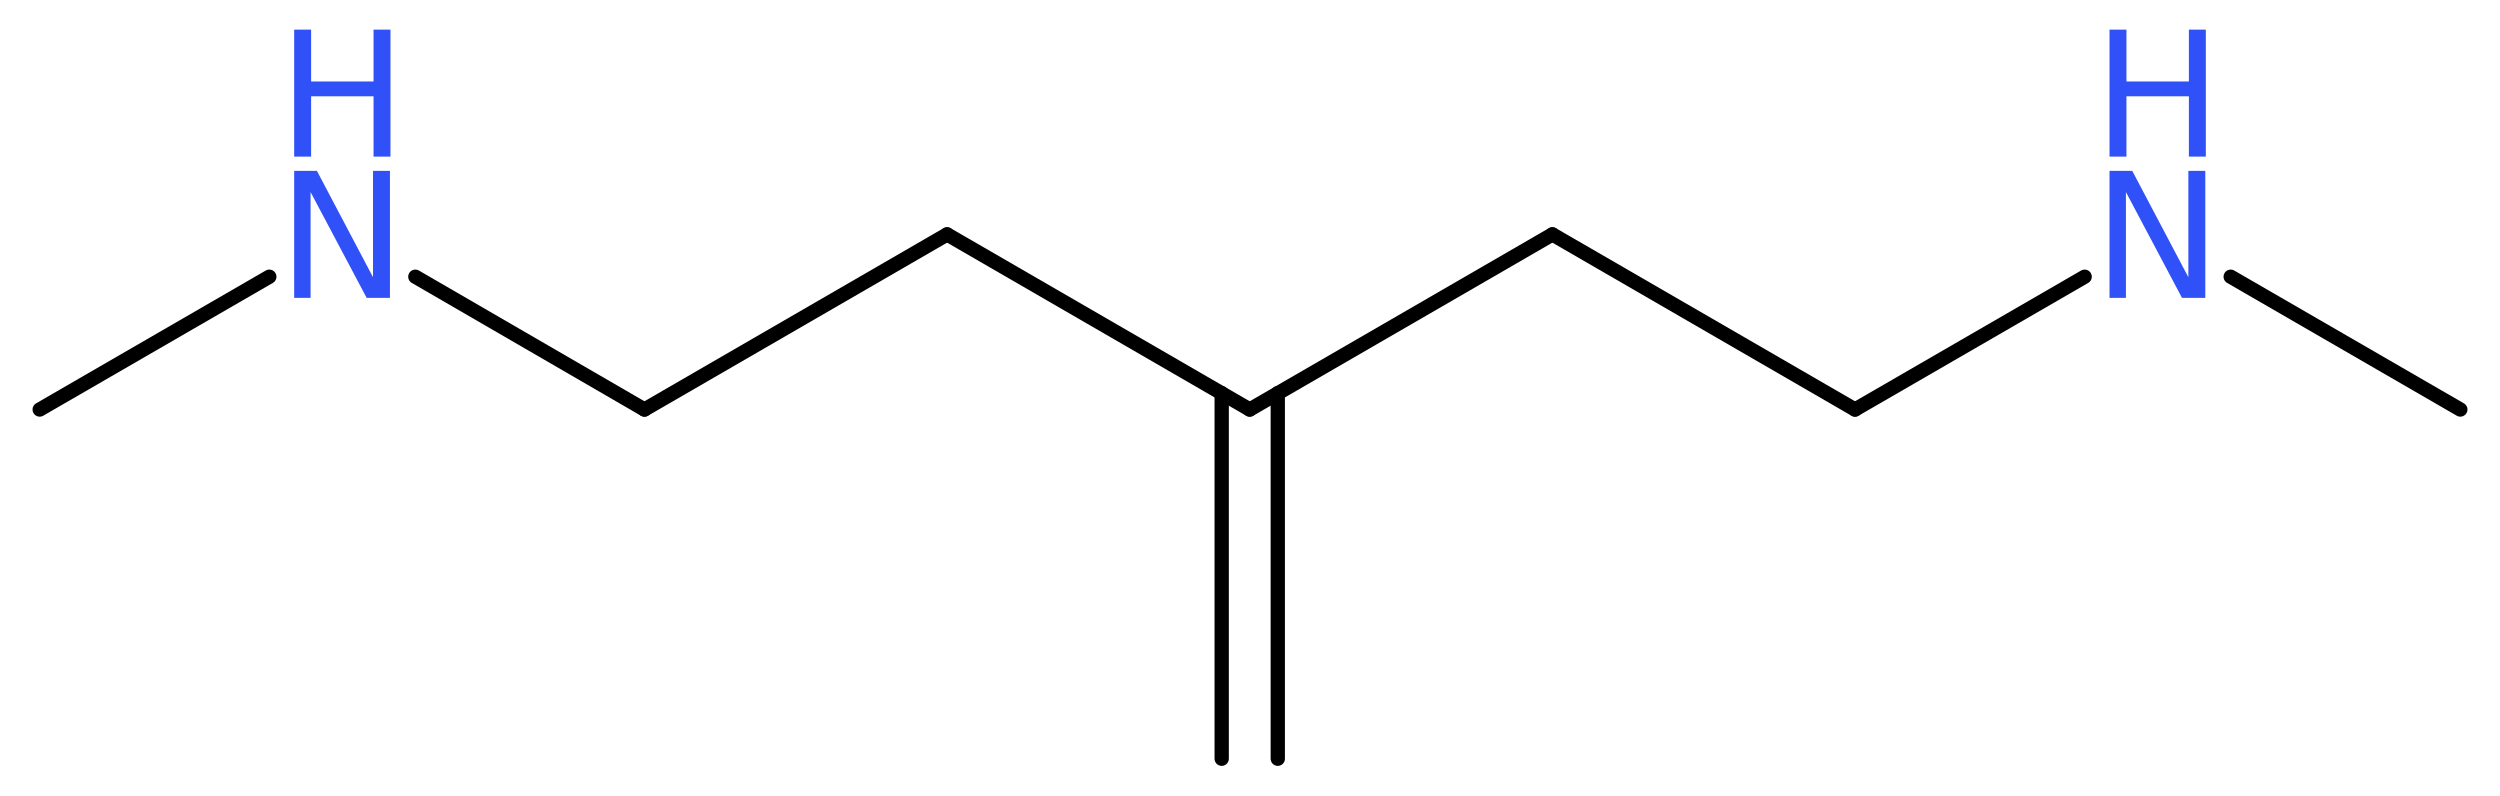 <?xml version='1.0' encoding='UTF-8'?>
<!DOCTYPE svg PUBLIC "-//W3C//DTD SVG 1.1//EN" "http://www.w3.org/Graphics/SVG/1.1/DTD/svg11.dtd">
<svg version='1.2' xmlns='http://www.w3.org/2000/svg' xmlns:xlink='http://www.w3.org/1999/xlink' width='47.25mm' height='15.04mm' viewBox='0 0 47.25 15.04'>
  <desc>Generated by the Chemistry Development Kit (http://github.com/cdk)</desc>
  <g stroke-linecap='round' stroke-linejoin='round' stroke='#000000' stroke-width='.27' fill='#3050F8'>
    <rect x='.0' y='.0' width='48.0' height='16.0' fill='#FFFFFF' stroke='none'/>
    <g id='mol1' class='mol'>
      <g id='mol1bnd1' class='bond'>
        <line x1='23.09' y1='14.34' x2='23.09' y2='7.43'/>
        <line x1='24.15' y1='14.34' x2='24.15' y2='7.43'/>
      </g>
      <line id='mol1bnd2' class='bond' x1='23.62' y1='7.74' x2='29.34' y2='4.43'/>
      <line id='mol1bnd3' class='bond' x1='29.34' y1='4.43' x2='35.06' y2='7.74'/>
      <line id='mol1bnd4' class='bond' x1='35.06' y1='7.74' x2='39.4' y2='5.23'/>
      <line id='mol1bnd5' class='bond' x1='42.16' y1='5.23' x2='46.5' y2='7.74'/>
      <line id='mol1bnd6' class='bond' x1='23.62' y1='7.74' x2='17.9' y2='4.43'/>
      <line id='mol1bnd7' class='bond' x1='17.9' y1='4.43' x2='12.18' y2='7.74'/>
      <line id='mol1bnd8' class='bond' x1='12.18' y1='7.74' x2='7.85' y2='5.23'/>
      <line id='mol1bnd9' class='bond' x1='5.09' y1='5.23' x2='.75' y2='7.74'/>
      <g id='mol1atm5' class='atom'>
        <path d='M39.87 3.23h.43l1.06 2.01v-2.01h.32v2.4h-.44l-1.06 -2.0v2.0h-.31v-2.4z' stroke='none'/>
        <path d='M39.87 .56h.32v.98h1.18v-.98h.32v2.4h-.32v-1.14h-1.18v1.14h-.32v-2.4z' stroke='none'/>
      </g>
      <g id='mol1atm9' class='atom'>
        <path d='M5.56 3.23h.43l1.06 2.01v-2.01h.32v2.4h-.44l-1.06 -2.0v2.0h-.31v-2.4z' stroke='none'/>
        <path d='M5.56 .56h.32v.98h1.18v-.98h.32v2.4h-.32v-1.14h-1.18v1.14h-.32v-2.4z' stroke='none'/>
      </g>
    </g>
  </g>
</svg>
